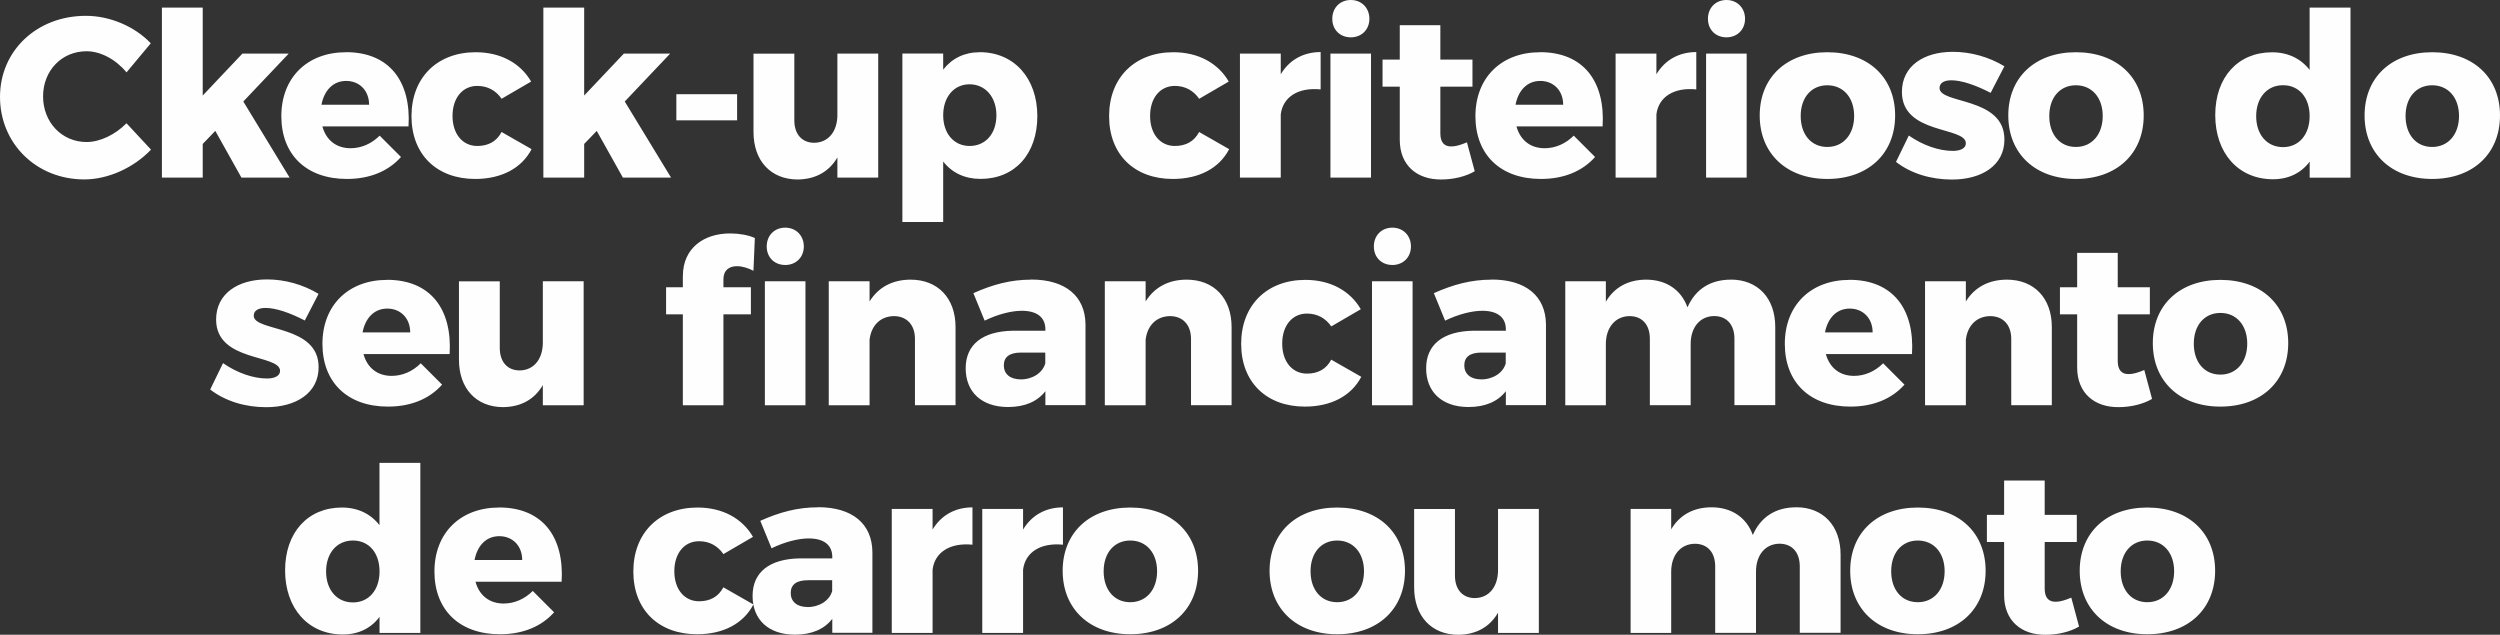 <?xml version="1.0" encoding="UTF-8"?> <svg xmlns="http://www.w3.org/2000/svg" id="Camada_2" data-name="Camada 2" viewBox="0 0 431.25 109.49"><rect x="0" y="0" width="431.25" height="109.49" fill="#333333" stroke="none"/><defs><style> .cls-1 { fill: #fefefe; } </style></defs><g id="Camada_1-2" data-name="Camada 1"><path class="cls-1" d="M370.41,93.24c2.77,0,4.63,2.13,4.63,5.3s-1.86,5.34-4.63,5.34-4.59-2.14-4.59-5.34,1.86-5.3,4.59-5.3M370.41,87.55c-7.04,0-11.66,4.35-11.66,10.91s4.63,10.95,11.66,10.95,11.7-4.35,11.7-10.95-4.66-10.91-11.7-10.91ZM357.3,103.09c-1.03.44-1.94.71-2.65.71-1.23.04-1.94-.67-1.94-2.25v-8.06h5.54v-4.67h-5.54v-5.93h-7v5.93h-2.97v4.67h2.97v9.17c0,4.43,3,6.88,7.16,6.84,2.1,0,4.23-.51,5.77-1.42l-1.34-4.98ZM330.82,93.24c2.77,0,4.63,2.13,4.63,5.3s-1.86,5.34-4.63,5.34-4.59-2.14-4.59-5.34,1.86-5.3,4.59-5.3ZM330.82,87.55c-7.04,0-11.66,4.35-11.66,10.91s4.63,10.95,11.66,10.95,11.7-4.35,11.7-10.95-4.66-10.91-11.7-10.91ZM309.83,87.51c-3.48,0-6.09,1.62-7.47,4.78-1.07-3-3.64-4.78-7.12-4.78-3.08,0-5.5,1.31-6.96,3.8v-3.52h-7v21.39h7v-10.56c0-2.81,1.58-4.78,4.07-4.82,2.17,0,3.52,1.46,3.52,3.91v11.46h7.04v-10.56c0-2.81,1.54-4.78,4.03-4.82,2.17,0,3.52,1.46,3.52,3.91v11.46h7.04v-13.48c0-5.02-3.04-8.18-7.67-8.18ZM258.41,87.79v10.56c0,2.81-1.5,4.78-3.99,4.82-2.1,0-3.44-1.46-3.44-3.87v-11.5h-7.04v13.52c0,4.98,3,8.18,7.63,8.18,3.04-.04,5.38-1.31,6.84-3.8v3.48h7.04v-21.39h-7.04ZM230.66,93.24c2.77,0,4.63,2.13,4.63,5.3s-1.86,5.34-4.63,5.34-4.59-2.14-4.59-5.34,1.86-5.3,4.59-5.3ZM230.66,87.55c-7.04,0-11.66,4.35-11.66,10.91s4.63,10.95,11.66,10.95,11.7-4.35,11.7-10.95-4.66-10.91-11.7-10.91ZM194.97,93.24c2.77,0,4.63,2.13,4.63,5.3s-1.86,5.34-4.63,5.34-4.59-2.14-4.59-5.34,1.86-5.3,4.59-5.3ZM194.97,87.55c-7.04,0-11.66,4.35-11.66,10.91s4.63,10.95,11.66,10.95,11.7-4.35,11.7-10.95-4.66-10.91-11.7-10.91ZM176.48,91.35v-3.56h-7.04v21.39h7.04v-10.91c.36-2.97,2.97-4.7,6.88-4.31v-6.44c-3,0-5.42,1.38-6.88,3.83ZM160.87,91.35v-3.56h-7.04v21.39h7.04v-10.91c.36-2.97,2.97-4.7,6.88-4.31v-6.44c-3,0-5.42,1.38-6.88,3.83ZM139.29,104.71c-1.82,0-2.89-.95-2.89-2.41s.99-2.21,2.96-2.21h4.19v1.86c-.44,1.62-2.17,2.77-4.27,2.77ZM141.11,87.51c-3.52,0-6.6.83-9.96,2.33l1.94,4.74c2.29-1.11,4.63-1.7,6.41-1.7,2.69,0,4.07,1.19,4.07,3.2v.24h-5.57c-5.3.08-8.18,2.41-8.18,6.48s2.73,6.68,7.31,6.68c2.89,0,5.06-.95,6.44-2.73v2.41h6.92v-13.92c-.04-4.9-3.48-7.75-9.37-7.75ZM124.79,95.58l5.1-2.97c-1.86-3.2-5.26-5.06-9.57-5.06-6.64,0-11.07,4.39-11.07,11.03s4.39,10.83,10.99,10.83c4.55,0,8.02-1.86,9.72-5.14l-5.18-2.96c-.87,1.66-2.33,2.41-4.19,2.41-2.53,0-4.27-2.06-4.27-5.18s1.74-5.18,4.27-5.18c1.82,0,3.24.83,4.19,2.21ZM81.86,96.6c.47-2.45,1.98-4.11,4.27-4.11s3.95,1.66,3.95,4.11h-8.22ZM86.09,87.55c-6.68,0-11.15,4.39-11.15,11.03s4.31,10.83,11.31,10.83c3.95,0,7.16-1.34,9.33-3.79l-3.68-3.68c-1.42,1.42-3.2,2.17-5.02,2.17-2.41,0-4.19-1.34-4.86-3.76h14.86c.47-7.79-3.32-12.81-10.79-12.81ZM60.88,103.92c-2.77,0-4.63-2.17-4.63-5.34s1.86-5.34,4.63-5.34,4.59,2.13,4.59,5.34-1.86,5.34-4.59,5.34ZM65.46,79.84v10.75c-1.5-1.94-3.72-3.04-6.48-3.04-5.89,0-9.8,4.31-9.8,10.83s3.95,11.07,9.96,11.07c2.69,0,4.86-1.07,6.33-3.04v2.77h7.04v-29.33h-7.04ZM383.02,53.98c2.77,0,4.63,2.13,4.63,5.3s-1.86,5.34-4.63,5.34-4.59-2.14-4.59-5.34,1.86-5.3,4.59-5.3ZM383.02,48.28c-7.04,0-11.66,4.35-11.66,10.91s4.63,10.95,11.66,10.95,11.7-4.35,11.7-10.95-4.66-10.91-11.7-10.91ZM369.9,63.82c-1.03.44-1.94.71-2.65.71-1.23.04-1.94-.67-1.94-2.25v-8.06h5.54v-4.67h-5.54v-5.93h-7v5.93h-2.97v4.67h2.97v9.17c0,4.43,3,6.88,7.15,6.84,2.1,0,4.23-.51,5.77-1.42l-1.34-4.98ZM346.19,48.24c-3.12,0-5.57,1.31-7.08,3.76v-3.48h-7.04v21.39h7.04v-11.31c.28-2.41,1.82-4.03,4.19-4.07,2.21,0,3.64,1.5,3.64,3.91v11.46h7v-13.48c0-5.02-3.08-8.18-7.75-8.18ZM314.81,57.34c.47-2.45,1.98-4.11,4.27-4.11s3.95,1.66,3.95,4.11h-8.22ZM319.03,48.28c-6.68,0-11.15,4.39-11.15,11.03s4.31,10.83,11.31,10.83c3.95,0,7.16-1.34,9.33-3.79l-3.68-3.68c-1.42,1.42-3.2,2.17-5.02,2.17-2.41,0-4.19-1.34-4.86-3.76h14.86c.47-7.79-3.32-12.81-10.79-12.81ZM298.56,48.24c-3.48,0-6.09,1.62-7.47,4.78-1.07-3-3.64-4.78-7.12-4.78-3.08,0-5.5,1.31-6.96,3.8v-3.52h-7v21.39h7v-10.56c0-2.81,1.58-4.78,4.07-4.82,2.17,0,3.52,1.46,3.52,3.91v11.46h7.04v-10.56c0-2.81,1.54-4.78,4.03-4.82,2.17,0,3.52,1.46,3.52,3.91v11.46h7.04v-13.48c0-5.02-3.04-8.18-7.67-8.18ZM255.48,65.44c-1.82,0-2.89-.95-2.89-2.41s.99-2.21,2.96-2.21h4.19v1.86c-.44,1.62-2.17,2.77-4.27,2.77ZM257.3,48.24c-3.52,0-6.6.83-9.96,2.33l1.94,4.74c2.29-1.11,4.63-1.7,6.41-1.7,2.69,0,4.07,1.19,4.07,3.2v.24h-5.57c-5.3.08-8.18,2.41-8.18,6.48s2.73,6.68,7.31,6.68c2.89,0,5.06-.95,6.44-2.73v2.41h6.92v-13.92c-.04-4.9-3.48-7.75-9.37-7.75ZM236.67,48.52v21.39h7v-21.39h-7ZM240.19,39.27c-1.86,0-3.2,1.34-3.2,3.24s1.34,3.2,3.2,3.2,3.2-1.34,3.2-3.2-1.34-3.24-3.2-3.24ZM229.64,56.31l5.1-2.97c-1.86-3.2-5.26-5.06-9.57-5.06-6.64,0-11.07,4.39-11.07,11.03s4.39,10.83,10.99,10.83c4.55,0,8.02-1.86,9.73-5.14l-5.18-2.96c-.87,1.66-2.33,2.41-4.19,2.41-2.53,0-4.27-2.06-4.27-5.18s1.74-5.18,4.27-5.18c1.82,0,3.24.83,4.19,2.21ZM204.7,48.24c-3.12,0-5.57,1.31-7.08,3.76v-3.48h-7.04v21.39h7.04v-11.31c.28-2.41,1.82-4.03,4.19-4.07,2.21,0,3.64,1.5,3.64,3.91v11.46h7v-13.48c0-5.02-3.08-8.18-7.75-8.18ZM176.05,65.44c-1.82,0-2.89-.95-2.89-2.41s.99-2.21,2.96-2.21h4.19v1.86c-.44,1.62-2.17,2.77-4.27,2.77ZM177.87,48.24c-3.52,0-6.6.83-9.96,2.33l1.94,4.74c2.29-1.11,4.63-1.7,6.41-1.7,2.69,0,4.07,1.19,4.07,3.2v.24h-5.57c-5.3.08-8.18,2.41-8.18,6.48s2.73,6.68,7.31,6.68c2.89,0,5.06-.95,6.44-2.73v2.41h6.92v-13.92c-.04-4.9-3.48-7.75-9.37-7.75ZM157.08,48.24c-3.12,0-5.57,1.31-7.08,3.76v-3.48h-7.04v21.39h7.04v-11.31c.28-2.41,1.82-4.03,4.19-4.07,2.21,0,3.64,1.5,3.64,3.91v11.46h7v-13.48c0-5.02-3.08-8.18-7.75-8.18ZM131.94,48.52v21.39h7v-21.39h-7ZM117.79,47.57v1.98h-2.89v4.67h2.89v15.69h7v-15.69h4.74v-4.67h-4.74v-1.38c0-1.54.99-2.29,2.41-2.25.83,0,1.86.32,2.77.79l.24-5.65c-1.11-.51-2.69-.79-4.19-.79-4.63-.04-8.22,2.57-8.22,7.31ZM135.46,45.71c1.86,0,3.2-1.34,3.2-3.2s-1.34-3.24-3.2-3.24-3.2,1.34-3.2,3.24,1.34,3.2,3.2,3.2ZM93.64,48.52v10.56c0,2.81-1.5,4.78-3.99,4.82-2.1,0-3.44-1.46-3.44-3.87v-11.5h-7.04v13.52c0,4.98,3,8.18,7.63,8.18,3.04-.04,5.38-1.31,6.84-3.8v3.48h7.04v-21.39h-7.04ZM62.54,57.34c.47-2.45,1.98-4.11,4.27-4.11s3.95,1.66,3.95,4.11h-8.22ZM66.77,48.28c-6.68,0-11.15,4.39-11.15,11.03s4.31,10.83,11.31,10.83c3.95,0,7.16-1.34,9.33-3.79l-3.68-3.68c-1.42,1.42-3.2,2.17-5.02,2.17-2.41,0-4.19-1.34-4.86-3.76h14.86c.47-7.79-3.32-12.81-10.79-12.81ZM52.58,55.28l2.37-4.59c-2.69-1.62-5.81-2.49-8.89-2.49-5.02,0-8.78,2.45-8.78,6.92,0,7.39,11.03,5.93,11.03,8.86,0,.87-.95,1.31-2.25,1.31-2.37,0-5.14-.95-7.59-2.65l-2.21,4.55c2.61,2.02,6.05,3.05,9.65,3.05,5.22,0,9.05-2.49,9.05-6.88.04-7.43-11.19-6.09-11.19-8.9,0-.91.83-1.34,2.02-1.34,1.74,0,4.15.79,6.8,2.17ZM419.55,14.71c2.77,0,4.63,2.13,4.63,5.3s-1.86,5.34-4.63,5.34-4.59-2.14-4.59-5.34,1.86-5.3,4.59-5.3ZM419.55,9.01c-7.04,0-11.66,4.35-11.66,10.91s4.63,10.95,11.66,10.95,11.7-4.35,11.7-10.95-4.66-10.91-11.7-10.91ZM393.82,25.38c-2.77,0-4.63-2.17-4.63-5.34s1.86-5.34,4.63-5.34,4.59,2.13,4.59,5.34-1.86,5.34-4.59,5.34ZM398.41,1.31v10.75c-1.5-1.94-3.72-3.04-6.48-3.04-5.89,0-9.8,4.31-9.8,10.83s3.95,11.07,9.96,11.07c2.69,0,4.86-1.07,6.33-3.04v2.77h7.04V1.31h-7.04ZM358.09,14.71c2.77,0,4.63,2.13,4.63,5.3s-1.86,5.34-4.63,5.34-4.59-2.14-4.59-5.34,1.86-5.3,4.59-5.3ZM358.09,9.01c-7.04,0-11.66,4.35-11.66,10.91s4.63,10.95,11.66,10.95,11.7-4.35,11.7-10.95-4.66-10.91-11.7-10.91ZM343.39,16.01l2.37-4.58c-2.69-1.62-5.81-2.49-8.9-2.49-5.02,0-8.78,2.45-8.78,6.92,0,7.39,11.03,5.93,11.03,8.86,0,.87-.95,1.31-2.25,1.31-2.37,0-5.14-.95-7.59-2.65l-2.21,4.55c2.61,2.02,6.05,3.04,9.65,3.04,5.22,0,9.05-2.49,9.05-6.88.04-7.43-11.19-6.09-11.19-8.9,0-.91.83-1.34,2.02-1.34,1.74,0,4.15.79,6.8,2.17ZM315.21,14.71c2.77,0,4.63,2.13,4.63,5.3s-1.86,5.34-4.63,5.34-4.59-2.14-4.59-5.34,1.86-5.3,4.59-5.3ZM315.21,9.01c-7.04,0-11.66,4.35-11.66,10.91s4.63,10.95,11.66,10.95,11.7-4.35,11.7-10.95-4.66-10.91-11.7-10.91ZM294.3,9.25v21.39h7V9.25h-7ZM297.82,0c-1.86,0-3.2,1.34-3.2,3.24s1.34,3.2,3.2,3.2,3.2-1.34,3.2-3.2-1.34-3.24-3.2-3.24ZM285.73,12.81v-3.56h-7.04v21.39h7.04v-10.91c.36-2.97,2.97-4.7,6.88-4.31v-6.44c-3,0-5.42,1.38-6.88,3.83ZM261.43,18.07c.47-2.45,1.98-4.11,4.27-4.11s3.95,1.66,3.95,4.11h-8.22ZM265.66,9.01c-6.68,0-11.15,4.39-11.15,11.03s4.31,10.83,11.31,10.83c3.95,0,7.16-1.34,9.33-3.79l-3.68-3.68c-1.42,1.42-3.2,2.17-5.02,2.17-2.41,0-4.19-1.34-4.86-3.76h14.86c.47-7.79-3.32-12.81-10.79-12.81ZM253.05,24.55c-1.03.44-1.94.71-2.65.71-1.23.04-1.94-.67-1.94-2.25v-8.06h5.54v-4.67h-5.54v-5.93h-7v5.93h-2.97v4.67h2.97v9.17c0,4.43,3,6.88,7.16,6.84,2.1,0,4.23-.51,5.77-1.42l-1.34-4.98ZM229.5,9.25v21.39h7V9.25h-7ZM233.02,0c-1.86,0-3.2,1.34-3.2,3.24s1.34,3.2,3.2,3.2,3.2-1.34,3.2-3.2-1.34-3.24-3.2-3.24ZM220.93,12.81v-3.56h-7.04v21.39h7.04v-10.91c.36-2.97,2.97-4.7,6.88-4.31v-6.44c-3,0-5.42,1.38-6.88,3.83ZM206.86,17.04l5.1-2.97c-1.86-3.2-5.26-5.06-9.57-5.06-6.64,0-11.07,4.39-11.07,11.03s4.39,10.83,10.99,10.83c4.55,0,8.02-1.86,9.72-5.14l-5.18-2.96c-.87,1.66-2.33,2.41-4.19,2.41-2.53,0-4.27-2.06-4.27-5.18s1.74-5.18,4.27-5.18c1.82,0,3.24.83,4.19,2.21ZM167.25,25.18c-2.69,0-4.55-2.14-4.55-5.3s1.86-5.34,4.55-5.34,4.63,2.17,4.63,5.34-1.86,5.3-4.63,5.3ZM168.99,9.01c-2.65,0-4.78,1.07-6.29,3v-2.77h-7.04v29.06h7.04v-10.44c1.5,1.94,3.72,3,6.44,3,5.93,0,9.8-4.31,9.8-10.83s-3.99-11.03-9.96-11.03ZM144.45,9.25v10.56c0,2.81-1.5,4.78-3.99,4.82-2.1,0-3.44-1.46-3.44-3.87v-11.5h-7.04v13.52c0,4.98,3,8.18,7.63,8.18,3.04-.04,5.38-1.31,6.84-3.8v3.48h7.04V9.25h-7.04ZM116.67,16.25v4.51h10.48v-4.51h-10.48ZM107.46,30.64h8.3l-7.99-13.13,7.83-8.26h-7.99l-6.84,7.23V1.31h-7.04v29.33h7.04v-5.81l2.17-2.25,4.51,8.06ZM86.52,17.04l5.1-2.97c-1.86-3.2-5.26-5.06-9.57-5.06-6.64,0-11.07,4.39-11.07,11.03s4.39,10.83,10.99,10.83c4.55,0,8.02-1.86,9.73-5.14l-5.18-2.96c-.87,1.66-2.33,2.41-4.19,2.41-2.53,0-4.27-2.06-4.27-5.18s1.74-5.18,4.27-5.18c1.82,0,3.24.83,4.19,2.21ZM55.45,18.07c.47-2.45,1.98-4.11,4.27-4.11s3.95,1.66,3.95,4.11h-8.22ZM59.68,9.01c-6.68,0-11.15,4.39-11.15,11.03s4.31,10.83,11.31,10.83c3.95,0,7.16-1.34,9.33-3.79l-3.68-3.68c-1.42,1.42-3.2,2.17-5.02,2.17-2.41,0-4.19-1.34-4.86-3.76h14.86c.47-7.79-3.32-12.81-10.79-12.81ZM41.66,30.64h8.3l-7.99-13.13,7.83-8.26h-7.99l-6.84,7.23V1.31h-7.04v29.33h7.04v-5.81l2.17-2.25,4.51,8.06ZM21.82,12.49l4.19-5.02c-2.77-2.93-7.08-4.74-11.19-4.74C6.36,2.73,0,8.74,0,16.72s6.21,14.23,14.55,14.23c4.11,0,8.54-2.02,11.5-5.14l-4.23-4.55c-1.94,1.98-4.59,3.24-6.88,3.24-4.27,0-7.51-3.4-7.51-7.87s3.24-7.79,7.51-7.79c2.41,0,5.06,1.42,6.88,3.64Z"></path></g></svg> 
